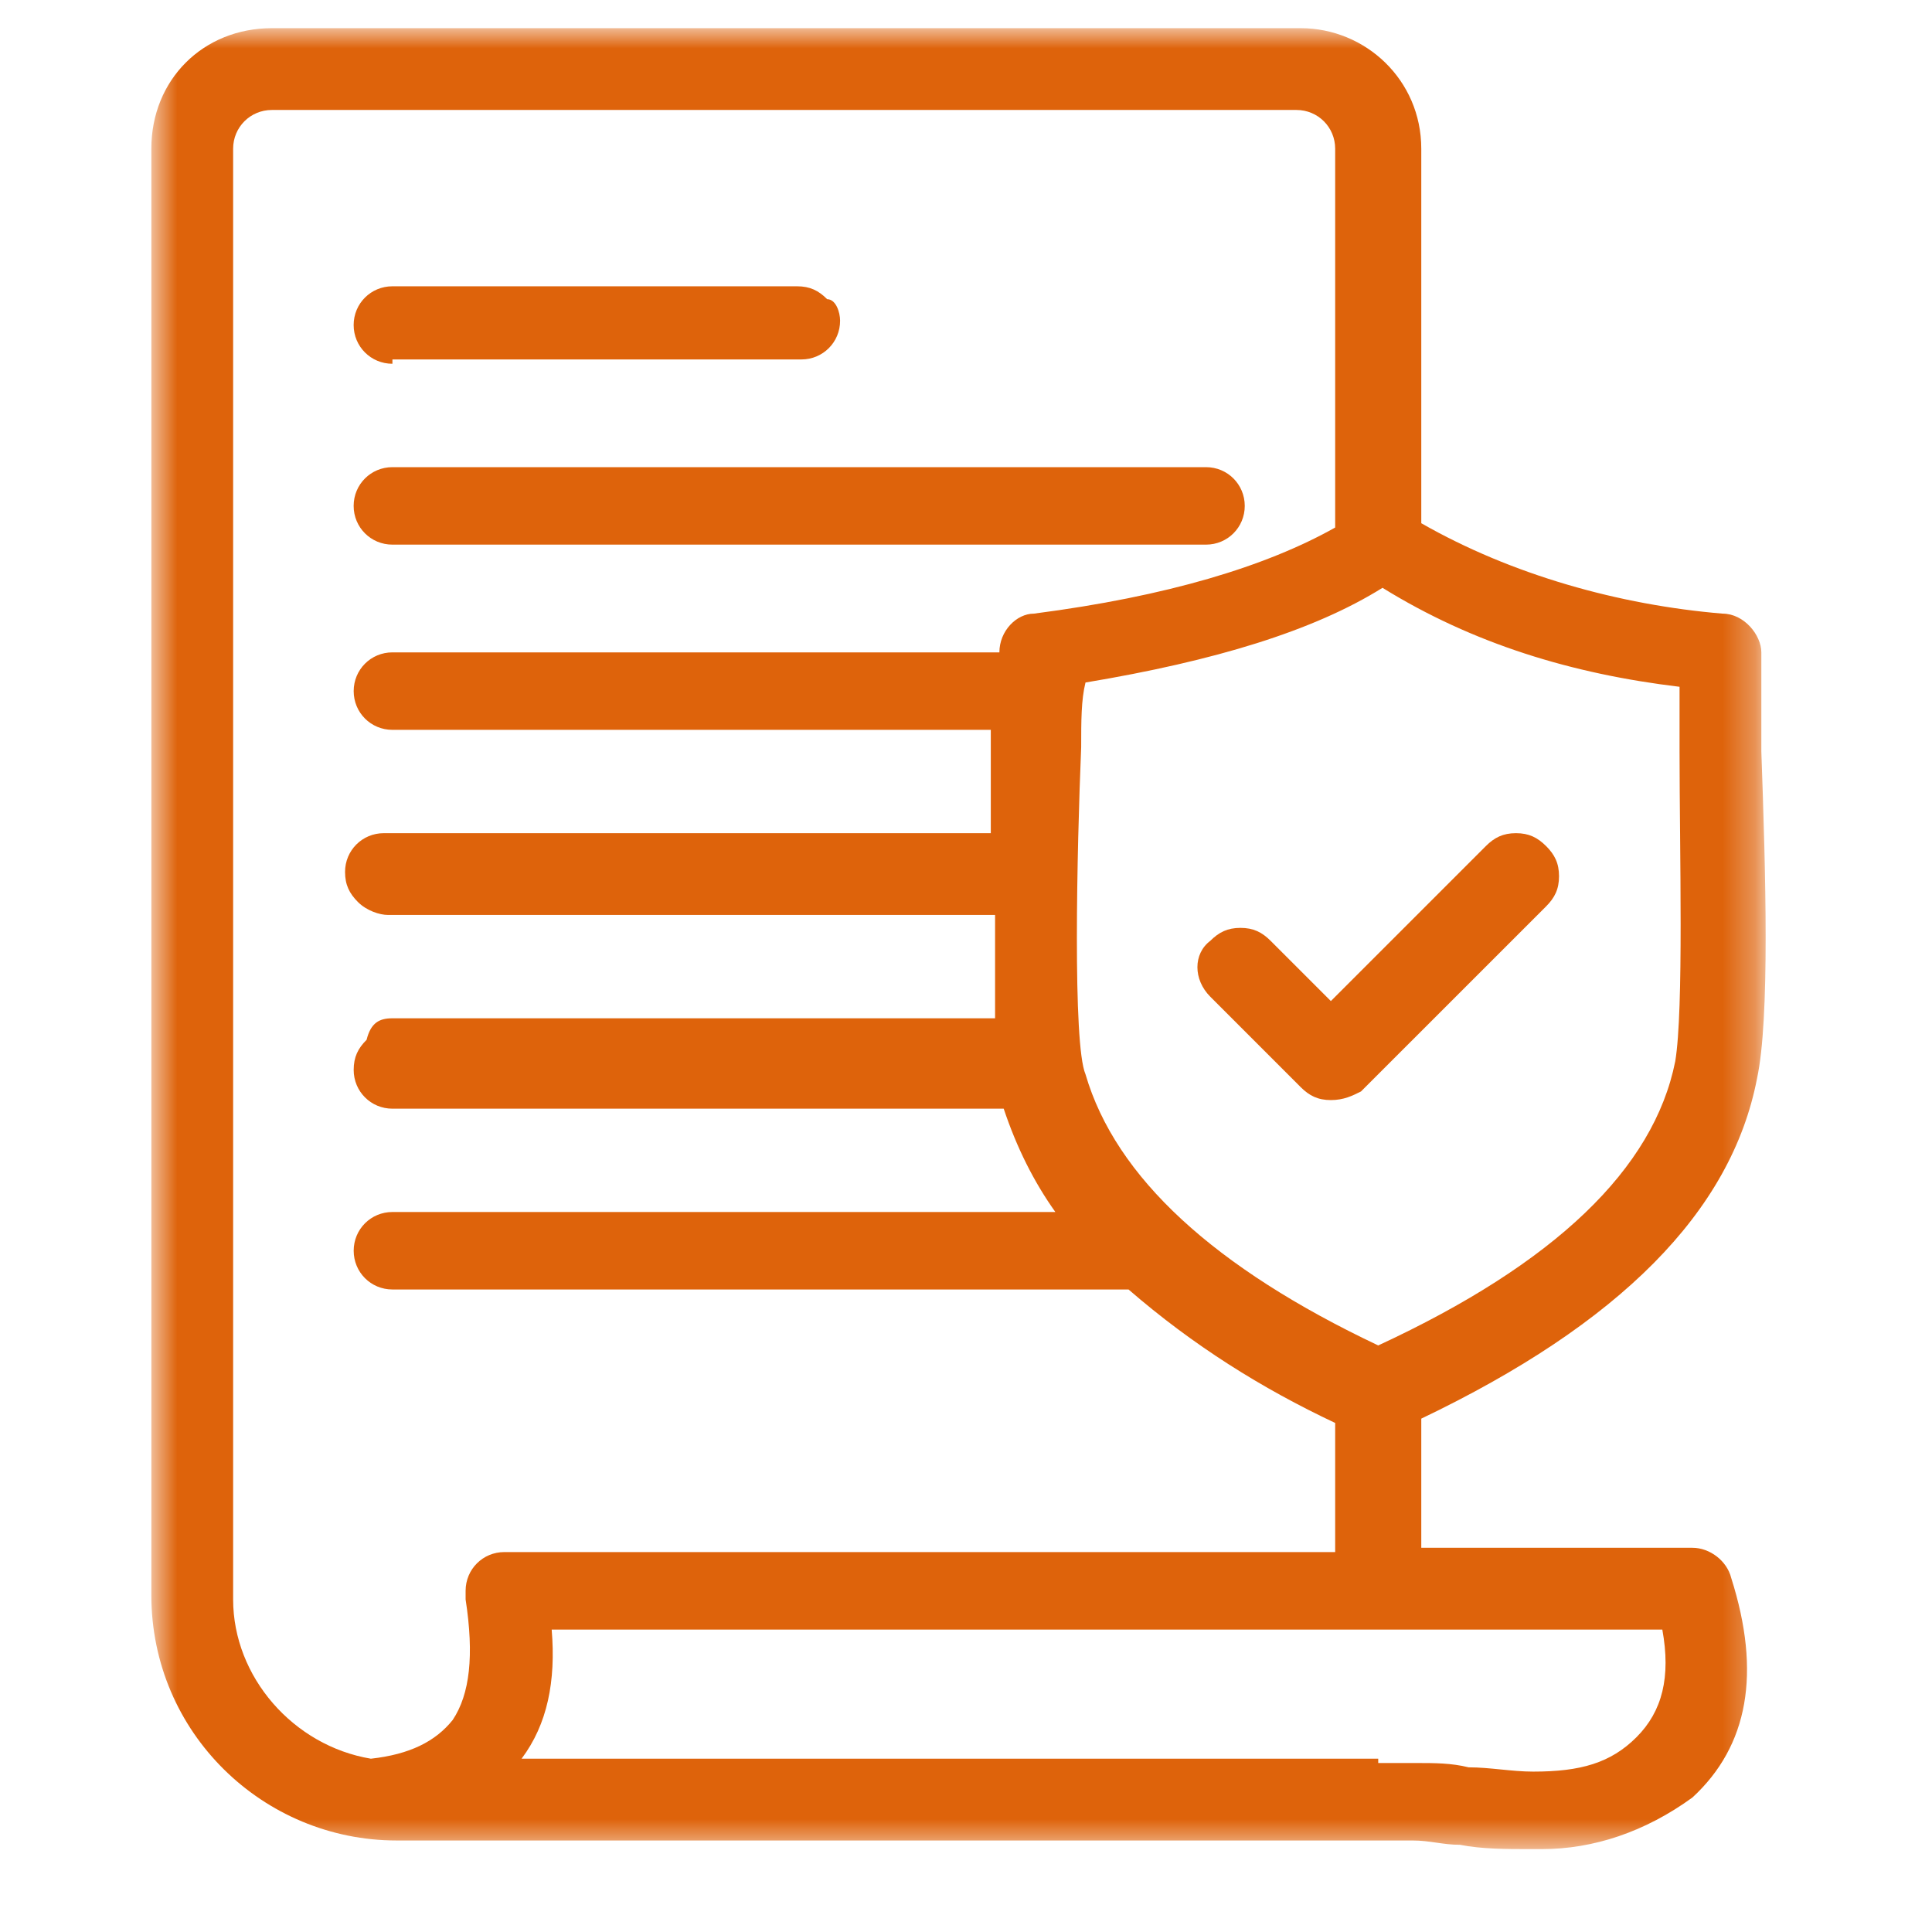 <svg width="60" height="60" viewBox="0 0 60 60" fill="none" xmlns="http://www.w3.org/2000/svg">
<mask id="mask0_451_3477" style="mask-type:alpha" maskUnits="userSpaceOnUse" x="0" y="0" width="60" height="60">
<rect width="60" height="60" fill="#D9D9D9"/>
</mask>
<g mask="url(#mask0_451_3477)">
<mask id="mask1_451_3477" style="mask-type:luminance" maskUnits="userSpaceOnUse" x="4" y="0" width="51" height="58">
<path d="M54.7 0.875H4.7V57.426H54.7V0.875Z" fill="white"/>
</mask>
<g mask="url(#mask1_451_3477)">
<path d="M33.577 23.201C33.444 26.41 33.31 32.426 33.711 33.362C34.647 36.57 37.722 39.378 42.802 41.784C48.283 39.244 51.358 36.303 52.026 32.961C52.294 31.356 52.16 26.41 52.16 23.335C52.16 22.666 52.16 21.998 52.16 21.329C48.818 20.928 45.743 19.993 42.935 18.255C40.797 19.592 37.722 20.527 33.711 21.196C33.577 21.731 33.577 22.399 33.577 23.201ZM8.444 3.415C7.775 3.415 7.24 3.95 7.24 4.618V49.672C7.24 52.078 9.112 54.217 11.518 54.618C12.722 54.485 13.524 54.084 14.059 53.415C14.593 52.613 14.727 51.41 14.46 49.672C14.46 49.538 14.46 49.538 14.46 49.404C14.46 48.736 14.994 48.201 15.663 48.201H41.465V44.191C39.192 43.121 37.053 41.784 35.048 40.046H12.187C11.518 40.046 10.984 39.511 10.984 38.843C10.984 38.175 11.518 37.64 12.187 37.64H32.775C32.107 36.704 31.572 35.634 31.171 34.431H12.187C11.518 34.431 10.984 33.896 10.984 33.228C10.984 32.827 11.117 32.559 11.385 32.292C11.518 31.757 11.786 31.624 12.187 31.624H30.903C30.903 30.822 30.903 29.752 30.903 28.415H12.053C11.786 28.415 11.385 28.281 11.117 28.014C10.85 27.747 10.716 27.479 10.716 27.078C10.716 26.41 11.251 25.875 11.919 25.875H30.77C30.77 24.939 30.77 24.003 30.77 23.067V22.666H12.187C11.518 22.666 10.984 22.132 10.984 21.463C10.984 20.795 11.518 20.26 12.187 20.26H31.037C31.037 19.592 31.572 19.057 32.107 19.057C36.251 18.522 39.326 17.586 41.465 16.383V4.618C41.465 3.95 40.93 3.415 40.262 3.415H8.444ZM42.802 54.752H44.005C44.54 54.752 45.075 54.752 45.609 54.886C46.278 54.886 46.946 55.019 47.615 55.019C49.085 55.019 50.021 54.752 50.823 53.95C51.625 53.148 51.893 52.078 51.625 50.608H17.133C17.267 52.212 17 53.549 16.198 54.618H42.802V54.752ZM47.882 57.426C47.748 57.426 47.615 57.426 47.481 57.426C46.812 57.426 46.01 57.426 45.342 57.292C44.807 57.292 44.406 57.158 43.871 57.158H42.802H12.32C8.176 57.158 4.7 53.816 4.7 49.538V4.618C4.7 2.479 6.304 0.875 8.444 0.875H40.395C42.401 0.875 44.139 2.479 44.139 4.618V16.249C46.946 17.854 50.288 18.789 53.497 19.057C54.165 19.057 54.7 19.725 54.7 20.26C54.7 20.928 54.7 22.132 54.7 23.335C54.834 27.078 54.968 31.624 54.566 33.495C53.764 37.64 50.288 41.116 44.139 44.057V48.068H52.561C53.096 48.068 53.631 48.469 53.764 49.003C54.7 51.944 54.299 54.217 52.561 55.822C51.091 56.891 49.486 57.426 47.882 57.426Z" fill="#DE630B"/>
</g>
<mask id="mask2_451_3477" style="mask-type:luminance" maskUnits="userSpaceOnUse" x="4" y="0" width="51" height="58">
<path d="M54.7 0.875H4.7V57.426H54.7V0.875Z" fill="white"/>
</mask>
<g mask="url(#mask2_451_3477)">
<path d="M12.187 11.297C11.518 11.297 10.983 10.762 10.983 10.094C10.983 9.425 11.518 8.891 12.187 8.891H24.753C25.154 8.891 25.422 9.024 25.689 9.292C25.957 9.292 26.09 9.693 26.09 9.96C26.09 10.629 25.556 11.163 24.887 11.163H12.187V11.297Z" fill="#DE630B"/>
</g>
<mask id="mask3_451_3477" style="mask-type:luminance" maskUnits="userSpaceOnUse" x="4" y="0" width="51" height="58">
<path d="M54.7 0.875H4.7V57.426H54.7V0.875Z" fill="white"/>
</mask>
<g mask="url(#mask3_451_3477)">
<path d="M12.187 16.914C11.518 16.914 10.983 16.38 10.983 15.711C10.983 15.043 11.518 14.508 12.187 14.508H37.454C38.122 14.508 38.657 15.043 38.657 15.711C38.657 16.38 38.122 16.914 37.454 16.914H12.187Z" fill="#DE630B"/>
</g>
<mask id="mask4_451_3477" style="mask-type:luminance" maskUnits="userSpaceOnUse" x="4" y="0" width="51" height="58">
<path d="M54.7 0.875H4.7V57.426H54.7V0.875Z" fill="white"/>
</mask>
<g mask="url(#mask4_451_3477)">
<path d="M41.331 34.164C40.93 34.164 40.663 34.03 40.395 33.763L37.588 30.955C37.053 30.421 37.053 29.618 37.588 29.217C37.855 28.95 38.123 28.816 38.524 28.816C38.925 28.816 39.192 28.95 39.459 29.217L41.331 31.089L46.144 26.276C46.411 26.009 46.679 25.875 47.08 25.875C47.481 25.875 47.748 26.009 48.016 26.276C48.283 26.543 48.417 26.811 48.417 27.212C48.417 27.613 48.283 27.88 48.016 28.148L42.267 33.896C42 34.03 41.732 34.164 41.331 34.164Z" fill="#DE630B"/>
</g>
</g>
</svg>
